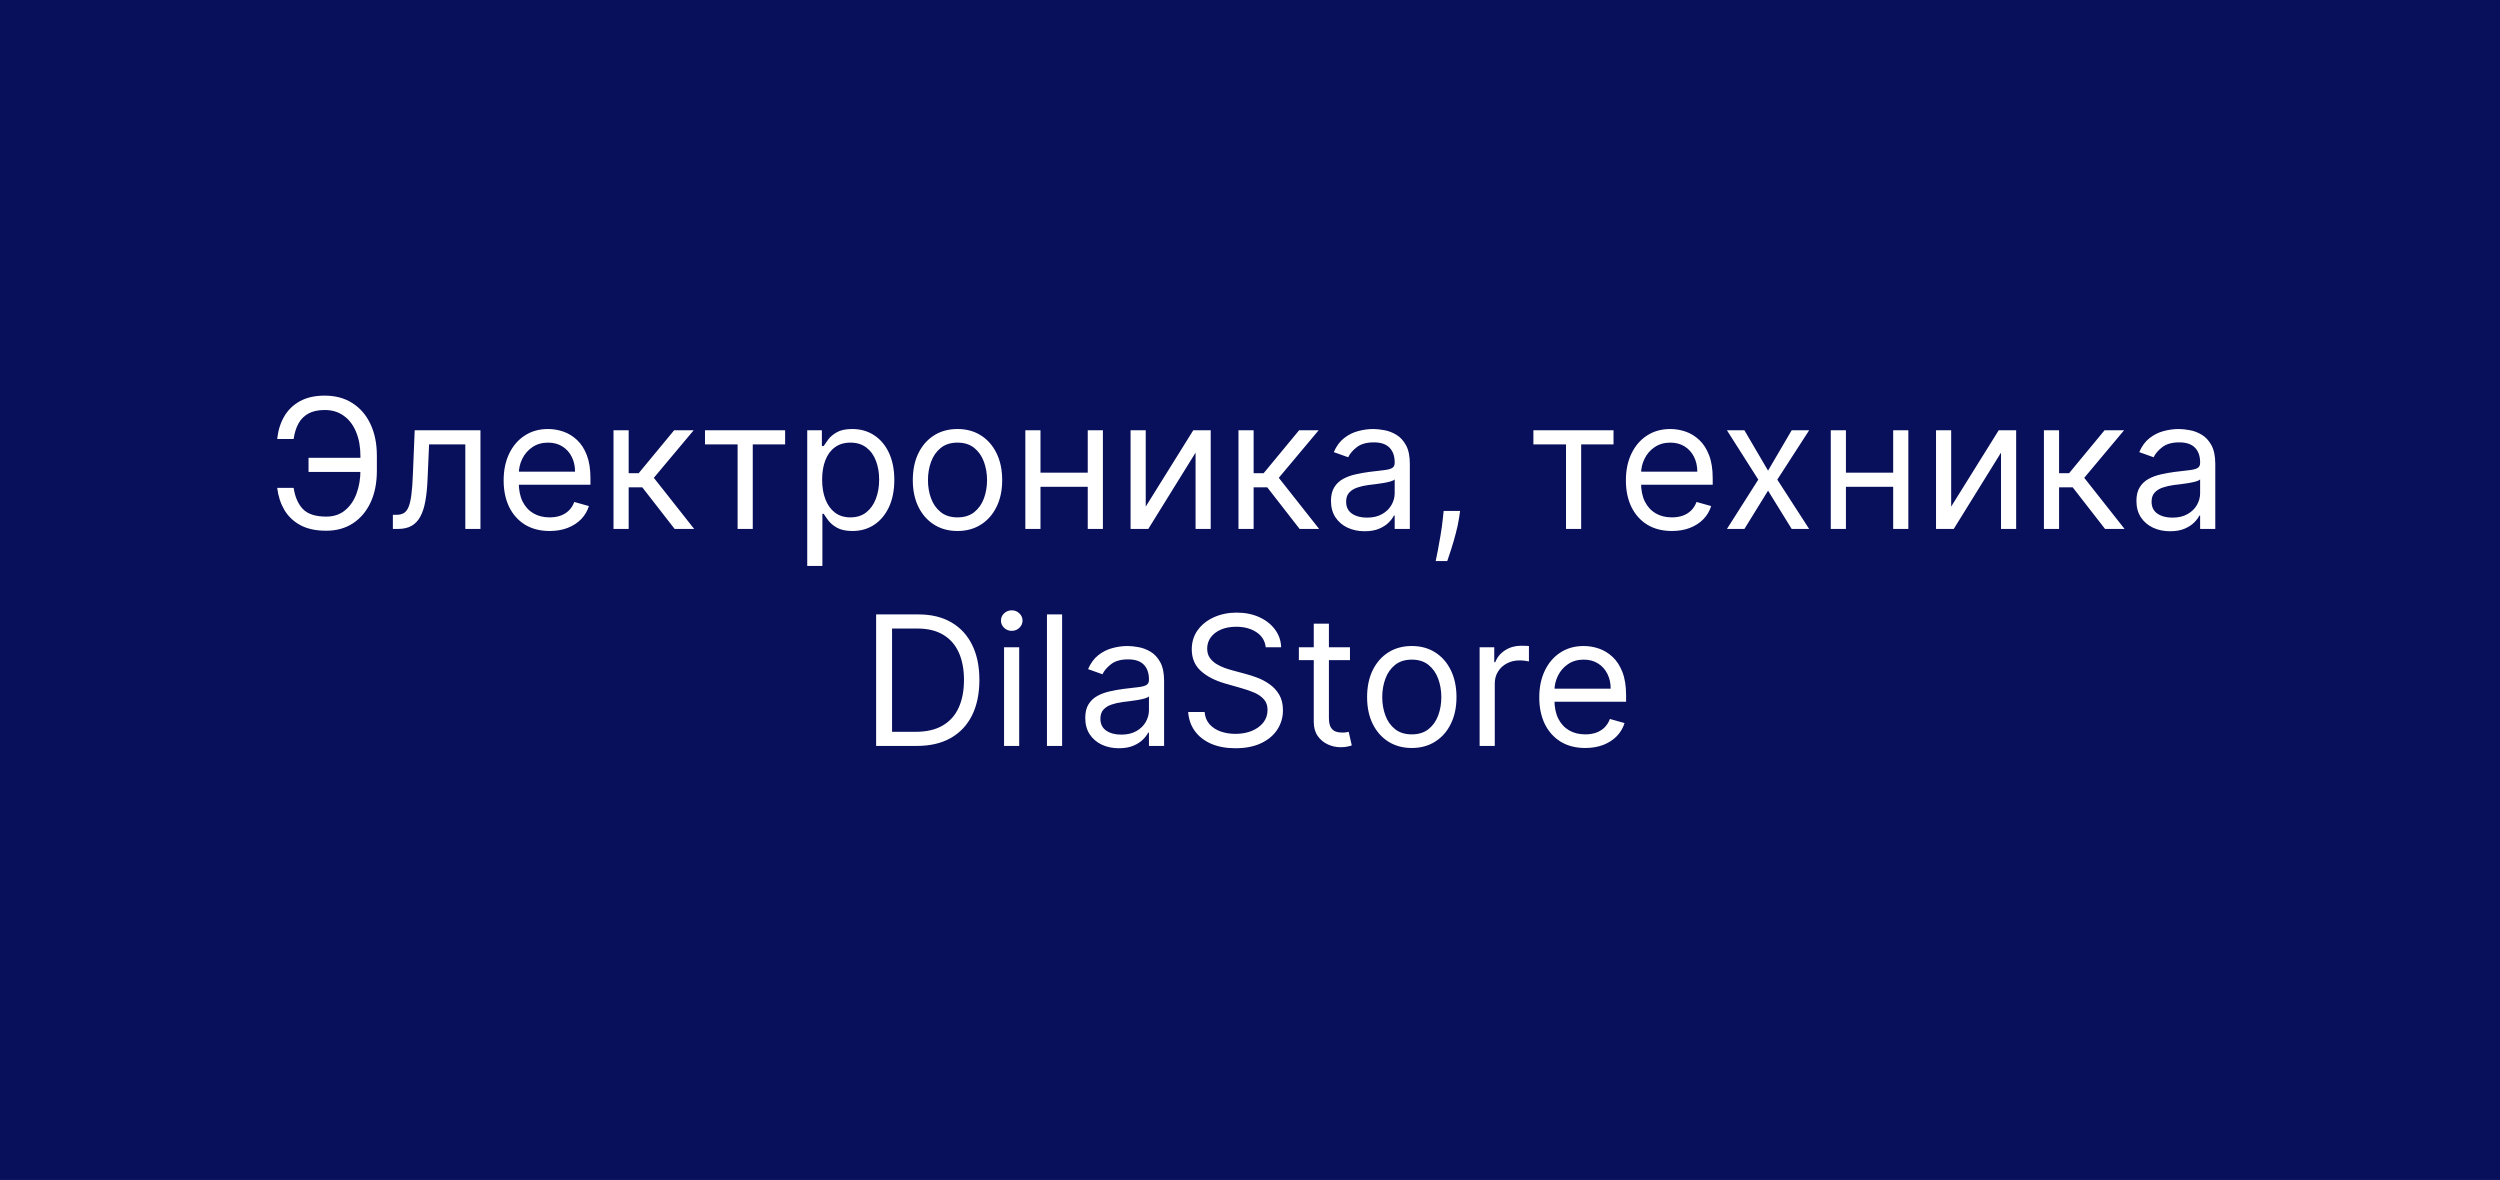 <?xml version="1.0" encoding="UTF-8"?> <svg xmlns="http://www.w3.org/2000/svg" width="553" height="261" viewBox="0 0 553 261" fill="none"><rect x="0" y="0" width="553" height="261" fill="#808080" stroke="none"/> <rect x="5" y="5" width="543" height="251" fill="#080F5B" stroke="#080F5B" stroke-width="10"></rect> <path d="M80.237 101.261V104.386H68.248V101.261H80.237ZM61.316 107.909H64.952C65.265 109.955 65.956 111.527 67.026 112.625C68.096 113.723 69.81 114.273 72.168 114.273C73.835 114.273 75.227 113.804 76.344 112.866C77.471 111.929 78.314 110.688 78.873 109.145C79.441 107.601 79.725 105.92 79.725 104.102V100.864C79.725 98.856 79.408 97.09 78.773 95.565C78.148 94.031 77.244 92.838 76.06 91.986C74.886 91.124 73.475 90.693 71.827 90.693C70.388 90.693 69.195 90.949 68.248 91.46C67.301 91.972 66.562 92.706 66.032 93.662C65.502 94.618 65.142 95.769 64.952 97.114H61.316C61.505 95.258 62.012 93.61 62.836 92.171C63.669 90.722 64.829 89.585 66.316 88.761C67.812 87.928 69.649 87.511 71.827 87.511C74.195 87.511 76.24 88.065 77.964 89.173C79.687 90.272 81.018 91.82 81.955 93.818C82.893 95.807 83.362 98.136 83.362 100.807V104.159C83.362 106.83 82.897 109.159 81.969 111.148C81.041 113.127 79.739 114.666 78.063 115.764C76.387 116.853 74.422 117.398 72.168 117.398C69.858 117.398 67.935 116.981 66.401 116.148C64.877 115.305 63.698 114.169 62.864 112.739C62.041 111.299 61.524 109.689 61.316 107.909ZM86.902 117V113.875H87.697C88.351 113.875 88.895 113.747 89.331 113.491C89.767 113.226 90.117 112.767 90.382 112.114C90.657 111.451 90.865 110.532 91.007 109.358C91.159 108.174 91.267 106.669 91.334 104.841L91.731 95.182H106.277V117H102.925V98.307H94.913L94.572 106.091C94.497 107.881 94.336 109.457 94.09 110.821C93.853 112.175 93.488 113.312 92.996 114.23C92.513 115.149 91.869 115.84 91.064 116.304C90.259 116.768 89.251 117 88.038 117H86.902ZM121.575 117.455C119.473 117.455 117.66 116.991 116.135 116.062C114.62 115.125 113.45 113.818 112.626 112.142C111.812 110.456 111.405 108.496 111.405 106.261C111.405 104.027 111.812 102.057 112.626 100.352C113.45 98.638 114.596 97.303 116.064 96.347C117.541 95.381 119.265 94.898 121.234 94.898C122.371 94.898 123.493 95.087 124.601 95.466C125.709 95.845 126.717 96.46 127.626 97.312C128.536 98.155 129.26 99.273 129.8 100.665C130.339 102.057 130.609 103.771 130.609 105.807V107.227H113.791V104.33H127.2C127.2 103.098 126.954 102 126.462 101.034C125.979 100.068 125.287 99.306 124.388 98.747C123.498 98.188 122.446 97.909 121.234 97.909C119.899 97.909 118.744 98.24 117.768 98.903C116.803 99.557 116.059 100.409 115.538 101.46C115.018 102.511 114.757 103.638 114.757 104.841V106.773C114.757 108.42 115.041 109.817 115.609 110.963C116.187 112.099 116.987 112.966 118.01 113.562C119.033 114.15 120.221 114.443 121.575 114.443C122.456 114.443 123.251 114.32 123.962 114.074C124.681 113.818 125.302 113.439 125.822 112.938C126.343 112.426 126.746 111.792 127.03 111.034L130.268 111.943C129.928 113.042 129.355 114.008 128.55 114.841C127.745 115.665 126.75 116.309 125.567 116.773C124.383 117.227 123.053 117.455 121.575 117.455ZM135.709 117V95.182H139.061V104.67H141.277L149.118 95.182H153.436L144.629 105.693L153.55 117H149.232L142.072 107.795H139.061V117H135.709ZM155.943 98.307V95.182H173.67V98.307H166.511V117H163.159V98.307H155.943ZM178.56 125.182V95.182H181.799V98.648H182.197C182.443 98.269 182.784 97.786 183.219 97.199C183.665 96.602 184.299 96.072 185.123 95.608C185.956 95.135 187.083 94.898 188.504 94.898C190.341 94.898 191.96 95.357 193.362 96.276C194.763 97.194 195.857 98.496 196.643 100.182C197.429 101.867 197.822 103.856 197.822 106.148C197.822 108.458 197.429 110.461 196.643 112.156C195.857 113.842 194.768 115.149 193.376 116.077C191.984 116.995 190.379 117.455 188.56 117.455C187.159 117.455 186.037 117.223 185.194 116.759C184.351 116.285 183.702 115.75 183.248 115.153C182.793 114.547 182.443 114.045 182.197 113.648H181.913V125.182H178.56ZM181.856 106.091C181.856 107.739 182.097 109.192 182.58 110.452C183.063 111.702 183.769 112.682 184.697 113.392C185.625 114.093 186.761 114.443 188.106 114.443C189.507 114.443 190.677 114.074 191.614 113.335C192.561 112.587 193.272 111.583 193.745 110.324C194.228 109.055 194.469 107.644 194.469 106.091C194.469 104.557 194.233 103.174 193.759 101.943C193.295 100.703 192.59 99.722 191.643 99.003C190.705 98.274 189.526 97.909 188.106 97.909C186.742 97.909 185.596 98.255 184.668 98.946C183.74 99.628 183.04 100.584 182.566 101.815C182.093 103.037 181.856 104.462 181.856 106.091ZM211.799 117.455C209.829 117.455 208.101 116.986 206.614 116.048C205.137 115.111 203.982 113.799 203.148 112.114C202.325 110.428 201.913 108.458 201.913 106.205C201.913 103.932 202.325 101.948 203.148 100.253C203.982 98.558 205.137 97.242 206.614 96.304C208.101 95.367 209.829 94.898 211.799 94.898C213.769 94.898 215.492 95.367 216.969 96.304C218.456 97.242 219.612 98.558 220.435 100.253C221.269 101.948 221.685 103.932 221.685 106.205C221.685 108.458 221.269 110.428 220.435 112.114C219.612 113.799 218.456 115.111 216.969 116.048C215.492 116.986 213.769 117.455 211.799 117.455ZM211.799 114.443C213.295 114.443 214.526 114.06 215.492 113.293C216.458 112.526 217.173 111.517 217.637 110.267C218.101 109.017 218.333 107.663 218.333 106.205C218.333 104.746 218.101 103.387 217.637 102.128C217.173 100.868 216.458 99.85 215.492 99.074C214.526 98.297 213.295 97.909 211.799 97.909C210.303 97.909 209.072 98.297 208.106 99.074C207.14 99.85 206.425 100.868 205.961 102.128C205.497 103.387 205.265 104.746 205.265 106.205C205.265 107.663 205.497 109.017 205.961 110.267C206.425 111.517 207.14 112.526 208.106 113.293C209.072 114.06 210.303 114.443 211.799 114.443ZM241.405 104.557V107.682H229.359V104.557H241.405ZM230.155 95.182V117H226.803V95.182H230.155ZM243.962 95.182V117H240.609V95.182H243.962ZM253.436 112.057L263.947 95.182H267.811V117H264.459V100.125L254.004 117H250.084V95.182H253.436V112.057ZM273.951 117V95.182H277.303V104.67H279.519L287.36 95.182H291.678L282.871 105.693L291.792 117H287.474L280.315 107.795H277.303V117H273.951ZM301.856 117.511C300.473 117.511 299.219 117.251 298.092 116.73C296.965 116.2 296.07 115.438 295.407 114.443C294.744 113.439 294.413 112.227 294.413 110.807C294.413 109.557 294.659 108.544 295.151 107.767C295.644 106.981 296.302 106.366 297.126 105.92C297.95 105.475 298.859 105.144 299.853 104.926C300.857 104.699 301.865 104.519 302.879 104.386C304.204 104.216 305.279 104.088 306.103 104.003C306.936 103.908 307.542 103.752 307.921 103.534C308.309 103.316 308.504 102.937 308.504 102.398V102.284C308.504 100.883 308.12 99.794 307.353 99.017C306.595 98.24 305.445 97.852 303.901 97.852C302.301 97.852 301.046 98.203 300.137 98.903C299.228 99.604 298.589 100.352 298.219 101.148L295.038 100.011C295.606 98.686 296.363 97.653 297.31 96.915C298.267 96.167 299.308 95.646 300.435 95.352C301.572 95.049 302.689 94.898 303.788 94.898C304.488 94.898 305.293 94.983 306.202 95.153C307.121 95.314 308.006 95.651 308.859 96.162C309.72 96.673 310.435 97.445 311.004 98.477C311.572 99.51 311.856 100.892 311.856 102.625V117H308.504V114.045H308.333C308.106 114.519 307.727 115.026 307.197 115.565C306.666 116.105 305.961 116.564 305.08 116.943C304.2 117.322 303.125 117.511 301.856 117.511ZM302.367 114.5C303.693 114.5 304.81 114.24 305.719 113.719C306.638 113.198 307.329 112.526 307.793 111.702C308.267 110.878 308.504 110.011 308.504 109.102V106.034C308.362 106.205 308.049 106.361 307.566 106.503C307.093 106.635 306.543 106.754 305.918 106.858C305.303 106.953 304.701 107.038 304.114 107.114C303.537 107.18 303.068 107.237 302.708 107.284C301.837 107.398 301.022 107.582 300.265 107.838C299.517 108.084 298.911 108.458 298.447 108.96C297.992 109.453 297.765 110.125 297.765 110.977C297.765 112.142 298.196 113.023 299.058 113.619C299.929 114.206 301.032 114.5 302.367 114.5ZM322.974 113.023L322.747 114.557C322.586 115.636 322.34 116.792 322.009 118.023C321.687 119.254 321.35 120.414 321 121.503C320.65 122.592 320.361 123.458 320.134 124.102H317.577C317.7 123.496 317.861 122.696 318.06 121.702C318.259 120.707 318.457 119.595 318.656 118.364C318.865 117.142 319.035 115.892 319.168 114.614L319.338 113.023H322.974ZM339.185 98.307V95.182H356.913V98.307H349.754V117H346.401V98.307H339.185ZM369.817 117.455C367.715 117.455 365.902 116.991 364.377 116.062C362.862 115.125 361.692 113.818 360.869 112.142C360.054 110.456 359.647 108.496 359.647 106.261C359.647 104.027 360.054 102.057 360.869 100.352C361.692 98.638 362.838 97.303 364.306 96.347C365.783 95.381 367.507 94.898 369.477 94.898C370.613 94.898 371.735 95.087 372.843 95.466C373.951 95.845 374.96 96.46 375.869 97.312C376.778 98.155 377.502 99.273 378.042 100.665C378.582 102.057 378.852 103.771 378.852 105.807V107.227H362.033V104.33H375.442C375.442 103.098 375.196 102 374.704 101.034C374.221 100.068 373.53 99.306 372.63 98.747C371.74 98.188 370.689 97.909 369.477 97.909C368.141 97.909 366.986 98.24 366.011 98.903C365.045 99.557 364.301 100.409 363.781 101.46C363.26 102.511 362.999 103.638 362.999 104.841V106.773C362.999 108.42 363.283 109.817 363.852 110.963C364.429 112.099 365.229 112.966 366.252 113.562C367.275 114.15 368.463 114.443 369.817 114.443C370.698 114.443 371.494 114.32 372.204 114.074C372.924 113.818 373.544 113.439 374.065 112.938C374.585 112.426 374.988 111.792 375.272 111.034L378.511 111.943C378.17 113.042 377.597 114.008 376.792 114.841C375.987 115.665 374.993 116.309 373.809 116.773C372.625 117.227 371.295 117.455 369.817 117.455ZM385.865 95.182L391.092 104.102L396.32 95.182H400.183L393.138 106.091L400.183 117H396.32L391.092 108.534L385.865 117H382.001L388.933 106.091L382.001 95.182H385.865ZM419.569 104.557V107.682H407.523V104.557H419.569ZM408.319 95.182V117H404.967V95.182H408.319ZM422.126 95.182V117H418.773V95.182H422.126ZM431.6 112.057L442.112 95.182H445.975V117H442.623V100.125L432.168 117H428.248V95.182H431.6V112.057ZM452.115 117V95.182H455.467V104.67H457.683L465.524 95.182H469.842L461.036 105.693L469.956 117H465.638L458.479 107.795H455.467V117H452.115ZM480.02 117.511C478.637 117.511 477.383 117.251 476.256 116.73C475.129 116.2 474.234 115.438 473.571 114.443C472.908 113.439 472.577 112.227 472.577 110.807C472.577 109.557 472.823 108.544 473.315 107.767C473.808 106.981 474.466 106.366 475.29 105.92C476.114 105.475 477.023 105.144 478.017 104.926C479.021 104.699 480.029 104.519 481.043 104.386C482.368 104.216 483.443 104.088 484.267 104.003C485.1 103.908 485.706 103.752 486.085 103.534C486.473 103.316 486.668 102.937 486.668 102.398V102.284C486.668 100.883 486.284 99.794 485.517 99.017C484.759 98.24 483.609 97.852 482.065 97.852C480.465 97.852 479.21 98.203 478.301 98.903C477.392 99.604 476.753 100.352 476.384 101.148L473.202 100.011C473.77 98.686 474.527 97.653 475.474 96.915C476.431 96.167 477.473 95.646 478.599 95.352C479.736 95.049 480.853 94.898 481.952 94.898C482.652 94.898 483.457 94.983 484.366 95.153C485.285 95.314 486.17 95.651 487.023 96.162C487.884 96.673 488.599 97.445 489.168 98.477C489.736 99.51 490.02 100.892 490.02 102.625V117H486.668V114.045H486.497C486.27 114.519 485.891 115.026 485.361 115.565C484.83 116.105 484.125 116.564 483.244 116.943C482.364 117.322 481.289 117.511 480.02 117.511ZM480.531 114.5C481.857 114.5 482.974 114.24 483.884 113.719C484.802 113.198 485.493 112.526 485.957 111.702C486.431 110.878 486.668 110.011 486.668 109.102V106.034C486.526 106.205 486.213 106.361 485.73 106.503C485.257 106.635 484.707 106.754 484.082 106.858C483.467 106.953 482.866 107.038 482.278 107.114C481.701 107.18 481.232 107.237 480.872 107.284C480.001 107.398 479.187 107.582 478.429 107.838C477.681 108.084 477.075 108.458 476.611 108.96C476.156 109.453 475.929 110.125 475.929 110.977C475.929 112.142 476.36 113.023 477.222 113.619C478.093 114.206 479.196 114.5 480.531 114.5ZM202.777 165H193.8V135.909H203.175C205.997 135.909 208.412 136.491 210.419 137.656C212.427 138.812 213.966 140.473 215.036 142.642C216.106 144.801 216.641 147.386 216.641 150.398C216.641 153.428 216.101 156.037 215.022 158.224C213.942 160.402 212.37 162.079 210.306 163.253C208.241 164.418 205.732 165 202.777 165ZM197.323 161.875H202.55C204.955 161.875 206.949 161.411 208.53 160.483C210.112 159.555 211.291 158.234 212.067 156.52C212.844 154.806 213.232 152.765 213.232 150.398C213.232 148.049 212.848 146.027 212.081 144.332C211.314 142.628 210.168 141.321 208.644 140.412C207.119 139.493 205.221 139.034 202.948 139.034H197.323V161.875ZM222.096 165V143.182H225.448V165H222.096ZM223.8 139.545C223.147 139.545 222.583 139.323 222.11 138.878C221.646 138.433 221.414 137.898 221.414 137.273C221.414 136.648 221.646 136.113 222.11 135.668C222.583 135.223 223.147 135 223.8 135C224.453 135 225.012 135.223 225.476 135.668C225.95 136.113 226.186 136.648 226.186 137.273C226.186 137.898 225.95 138.433 225.476 138.878C225.012 139.323 224.453 139.545 223.8 139.545ZM234.94 135.909V165H231.588V135.909H234.94ZM247.5 165.511C246.118 165.511 244.863 165.251 243.736 164.73C242.609 164.2 241.714 163.438 241.051 162.443C240.389 161.439 240.057 160.227 240.057 158.807C240.057 157.557 240.303 156.544 240.796 155.767C241.288 154.981 241.946 154.366 242.77 153.92C243.594 153.475 244.503 153.144 245.498 152.926C246.501 152.699 247.51 152.519 248.523 152.386C249.849 152.216 250.924 152.088 251.748 152.003C252.581 151.908 253.187 151.752 253.566 151.534C253.954 151.316 254.148 150.937 254.148 150.398V150.284C254.148 148.883 253.765 147.794 252.998 147.017C252.24 146.241 251.089 145.852 249.546 145.852C247.945 145.852 246.691 146.203 245.782 146.903C244.873 147.604 244.233 148.352 243.864 149.148L240.682 148.011C241.25 146.686 242.008 145.653 242.955 144.915C243.911 144.167 244.953 143.646 246.08 143.352C247.216 143.049 248.334 142.898 249.432 142.898C250.133 142.898 250.938 142.983 251.847 143.153C252.766 143.314 253.651 143.651 254.503 144.162C255.365 144.673 256.08 145.445 256.648 146.477C257.216 147.509 257.5 148.892 257.5 150.625V165H254.148V162.045H253.978C253.75 162.519 253.372 163.026 252.841 163.565C252.311 164.105 251.605 164.564 250.725 164.943C249.844 165.322 248.769 165.511 247.5 165.511ZM248.012 162.5C249.337 162.5 250.455 162.24 251.364 161.719C252.283 161.198 252.974 160.526 253.438 159.702C253.911 158.878 254.148 158.011 254.148 157.102V154.034C254.006 154.205 253.694 154.361 253.211 154.503C252.737 154.635 252.188 154.754 251.563 154.858C250.947 154.953 250.346 155.038 249.759 155.114C249.181 155.18 248.712 155.237 248.353 155.284C247.481 155.398 246.667 155.582 245.909 155.838C245.161 156.084 244.555 156.458 244.091 156.96C243.637 157.453 243.409 158.125 243.409 158.977C243.409 160.142 243.84 161.023 244.702 161.619C245.573 162.206 246.676 162.5 248.012 162.5ZM279.983 143.182C279.812 141.742 279.121 140.625 277.909 139.83C276.697 139.034 275.21 138.636 273.449 138.636C272.161 138.636 271.034 138.845 270.068 139.261C269.111 139.678 268.363 140.251 267.824 140.98C267.293 141.709 267.028 142.538 267.028 143.466C267.028 144.242 267.213 144.91 267.582 145.469C267.961 146.018 268.444 146.477 269.031 146.847C269.618 147.206 270.234 147.505 270.877 147.741C271.521 147.969 272.113 148.153 272.653 148.295L275.608 149.091C276.365 149.29 277.208 149.564 278.136 149.915C279.074 150.265 279.968 150.743 280.821 151.349C281.682 151.946 282.393 152.713 282.951 153.651C283.51 154.588 283.789 155.739 283.789 157.102C283.789 158.674 283.377 160.095 282.554 161.364C281.739 162.633 280.546 163.641 278.974 164.389C277.412 165.137 275.513 165.511 273.278 165.511C271.195 165.511 269.391 165.175 267.866 164.503C266.351 163.83 265.158 162.893 264.287 161.69C263.425 160.488 262.937 159.091 262.824 157.5H266.46C266.555 158.598 266.924 159.508 267.568 160.227C268.221 160.937 269.045 161.468 270.039 161.818C271.043 162.159 272.123 162.33 273.278 162.33C274.623 162.33 275.83 162.112 276.9 161.676C277.97 161.231 278.818 160.616 279.443 159.83C280.068 159.034 280.38 158.106 280.38 157.045C280.38 156.08 280.11 155.294 279.571 154.688C279.031 154.081 278.321 153.589 277.44 153.21C276.559 152.831 275.608 152.5 274.585 152.216L271.005 151.193C268.733 150.54 266.933 149.607 265.608 148.395C264.282 147.183 263.619 145.597 263.619 143.636C263.619 142.008 264.059 140.587 264.94 139.375C265.83 138.153 267.023 137.206 268.52 136.534C270.025 135.852 271.706 135.511 273.562 135.511C275.437 135.511 277.104 135.848 278.562 136.52C280.02 137.183 281.176 138.092 282.028 139.247C282.89 140.402 283.344 141.714 283.392 143.182H279.983ZM298.615 143.182V146.023H287.309V143.182H298.615ZM290.604 137.955H293.956V158.75C293.956 159.697 294.094 160.407 294.368 160.881C294.652 161.345 295.012 161.657 295.448 161.818C295.893 161.97 296.362 162.045 296.854 162.045C297.223 162.045 297.526 162.027 297.763 161.989C298 161.941 298.189 161.903 298.331 161.875L299.013 164.886C298.786 164.972 298.469 165.057 298.061 165.142C297.654 165.237 297.138 165.284 296.513 165.284C295.566 165.284 294.638 165.08 293.729 164.673C292.829 164.266 292.081 163.646 291.485 162.812C290.898 161.979 290.604 160.928 290.604 159.659V137.955ZM312.287 165.455C310.318 165.455 308.589 164.986 307.103 164.048C305.625 163.111 304.47 161.799 303.637 160.114C302.813 158.428 302.401 156.458 302.401 154.205C302.401 151.932 302.813 149.948 303.637 148.253C304.47 146.558 305.625 145.241 307.103 144.304C308.589 143.366 310.318 142.898 312.287 142.898C314.257 142.898 315.98 143.366 317.458 144.304C318.944 145.241 320.1 146.558 320.924 148.253C321.757 149.948 322.174 151.932 322.174 154.205C322.174 156.458 321.757 158.428 320.924 160.114C320.1 161.799 318.944 163.111 317.458 164.048C315.98 164.986 314.257 165.455 312.287 165.455ZM312.287 162.443C313.783 162.443 315.015 162.06 315.98 161.293C316.946 160.526 317.661 159.517 318.125 158.267C318.589 157.017 318.821 155.663 318.821 154.205C318.821 152.746 318.589 151.387 318.125 150.128C317.661 148.868 316.946 147.85 315.98 147.074C315.015 146.297 313.783 145.909 312.287 145.909C310.791 145.909 309.56 146.297 308.594 147.074C307.628 147.85 306.913 148.868 306.449 150.128C305.985 151.387 305.753 152.746 305.753 154.205C305.753 155.663 305.985 157.017 306.449 158.267C306.913 159.517 307.628 160.526 308.594 161.293C309.56 162.06 310.791 162.443 312.287 162.443ZM327.291 165V143.182H330.529V146.477H330.757C331.154 145.398 331.874 144.522 332.916 143.849C333.958 143.177 335.132 142.841 336.439 142.841C336.685 142.841 336.993 142.846 337.362 142.855C337.731 142.865 338.011 142.879 338.2 142.898V146.307C338.086 146.278 337.826 146.236 337.419 146.179C337.021 146.113 336.6 146.08 336.154 146.08C335.094 146.08 334.147 146.302 333.314 146.747C332.49 147.183 331.836 147.789 331.353 148.565C330.88 149.332 330.643 150.208 330.643 151.193V165H327.291ZM350.657 165.455C348.555 165.455 346.742 164.991 345.217 164.062C343.702 163.125 342.532 161.818 341.708 160.142C340.894 158.456 340.487 156.496 340.487 154.261C340.487 152.027 340.894 150.057 341.708 148.352C342.532 146.638 343.678 145.303 345.146 144.347C346.623 143.381 348.347 142.898 350.316 142.898C351.453 142.898 352.575 143.087 353.683 143.466C354.791 143.845 355.799 144.46 356.708 145.312C357.618 146.155 358.342 147.273 358.882 148.665C359.422 150.057 359.691 151.771 359.691 153.807V155.227H342.873V152.33H356.282C356.282 151.098 356.036 150 355.544 149.034C355.061 148.068 354.369 147.306 353.47 146.747C352.58 146.188 351.529 145.909 350.316 145.909C348.981 145.909 347.826 146.241 346.85 146.903C345.885 147.557 345.141 148.409 344.62 149.46C344.1 150.511 343.839 151.638 343.839 152.841V154.773C343.839 156.42 344.123 157.817 344.691 158.963C345.269 160.099 346.069 160.966 347.092 161.562C348.115 162.15 349.303 162.443 350.657 162.443C351.538 162.443 352.333 162.32 353.044 162.074C353.763 161.818 354.384 161.439 354.904 160.938C355.425 160.426 355.828 159.792 356.112 159.034L359.35 159.943C359.01 161.042 358.437 162.008 357.632 162.841C356.827 163.665 355.833 164.309 354.649 164.773C353.465 165.227 352.135 165.455 350.657 165.455Z" fill="white"></path> </svg> 